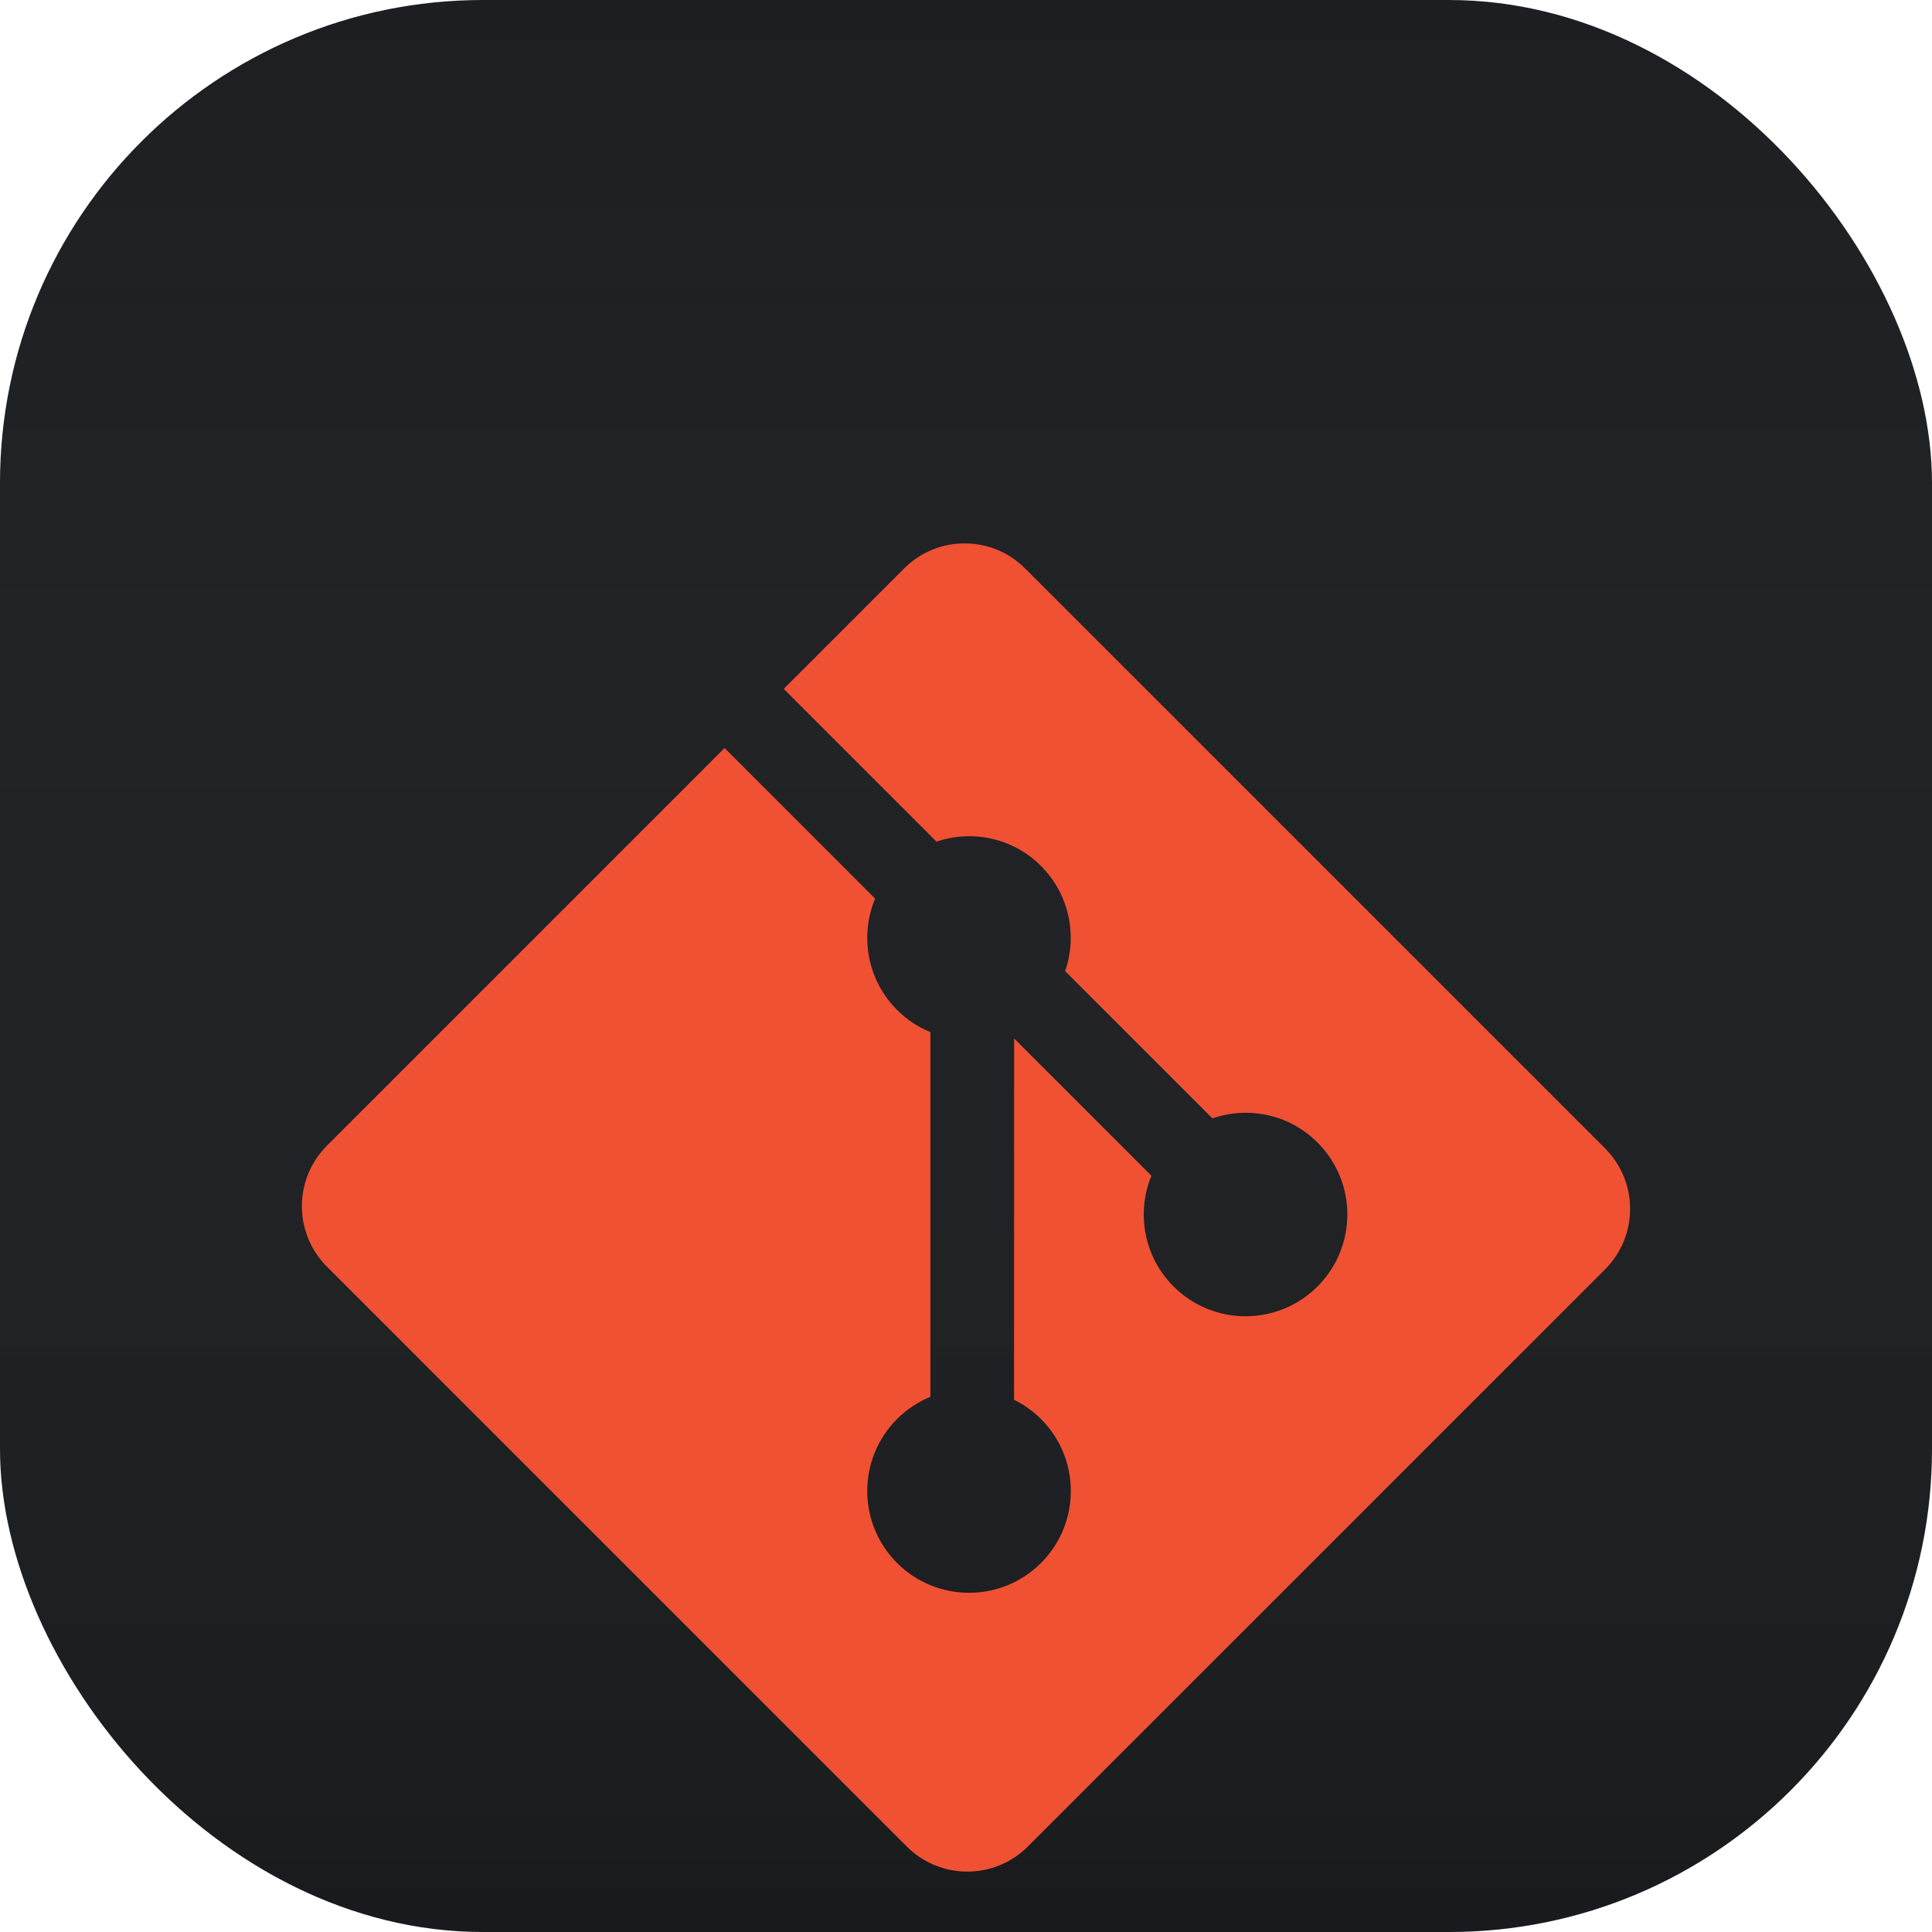 <svg width="32" height="32" viewBox="0 0 32 32" fill="none" xmlns="http://www.w3.org/2000/svg">
<g clip-path="url(#clip0_4306_2345)">
<rect width="32" height="32" rx="8" fill="#1C1E21"/>
<rect width="32" height="32" rx="8" fill="url(#paint0_linear_4306_2345)"/>
<g filter="url(#filter0_di_4306_2345)">
<path d="M26.585 15.02L16.979 5.415C16.427 4.862 15.529 4.862 14.976 5.415L12.981 7.41L15.511 9.94C16.1 9.741 16.774 9.874 17.242 10.343C17.713 10.815 17.846 11.495 17.642 12.085L20.081 14.524C20.671 14.32 21.351 14.452 21.822 14.924C22.481 15.582 22.481 16.649 21.822 17.308C21.164 17.966 20.097 17.966 19.438 17.308C18.942 16.812 18.82 16.084 19.071 15.474L16.797 13.2L16.796 19.185C16.957 19.264 17.108 19.37 17.242 19.503C17.901 20.162 17.901 21.229 17.242 21.888C16.584 22.546 15.516 22.546 14.858 21.888C14.2 21.229 14.2 20.162 14.858 19.503C15.021 19.341 15.21 19.218 15.41 19.136V13.095C15.209 13.013 15.021 12.891 14.858 12.727C14.36 12.229 14.239 11.497 14.495 10.884L12.001 8.39L5.415 14.976C4.862 15.529 4.862 16.427 5.415 16.98L15.02 26.585C15.573 27.138 16.47 27.138 17.024 26.585L26.585 17.025C27.138 16.472 27.138 15.574 26.585 15.021" fill="#F05133"/>
</g>
</g>
<defs>
<filter id="filter0_di_4306_2345" x="1.2" y="3.2" width="29.6" height="29.6" filterUnits="userSpaceOnUse" color-interpolation-filters="sRGB">
<feFlood flood-opacity="0" result="BackgroundImageFix"/>
<feColorMatrix in="SourceAlpha" type="matrix" values="0 0 0 0 0 0 0 0 0 0 0 0 0 0 0 0 0 0 127 0" result="hardAlpha"/>
<feOffset dy="2"/>
<feGaussianBlur stdDeviation="1.9"/>
<feComposite in2="hardAlpha" operator="out"/>
<feColorMatrix type="matrix" values="0 0 0 0 0 0 0 0 0 0 0 0 0 0 0 0 0 0 0.45 0"/>
<feBlend mode="normal" in2="BackgroundImageFix" result="effect1_dropShadow_4306_2345"/>
<feBlend mode="normal" in="SourceGraphic" in2="effect1_dropShadow_4306_2345" result="shape"/>
<feColorMatrix in="SourceAlpha" type="matrix" values="0 0 0 0 0 0 0 0 0 0 0 0 0 0 0 0 0 0 127 0" result="hardAlpha"/>
<feOffset dy="2"/>
<feGaussianBlur stdDeviation="0.5"/>
<feComposite in2="hardAlpha" operator="arithmetic" k2="-1" k3="1"/>
<feColorMatrix type="matrix" values="0 0 0 0 0 0 0 0 0 0 0 0 0 0 0 0 0 0 0.26 0"/>
<feBlend mode="normal" in2="shape" result="effect2_innerShadow_4306_2345"/>
</filter>
<linearGradient id="paint0_linear_4306_2345" x1="16" y1="0" x2="16" y2="32" gradientUnits="userSpaceOnUse">
<stop stop-color="#D9D9D9" stop-opacity="0"/>
<stop offset="1" stop-opacity="0.12"/>
</linearGradient>
<clipPath id="clip0_4306_2345">
<rect width="32" height="32" rx="8" fill="white"/>
</clipPath>
</defs>
</svg>
